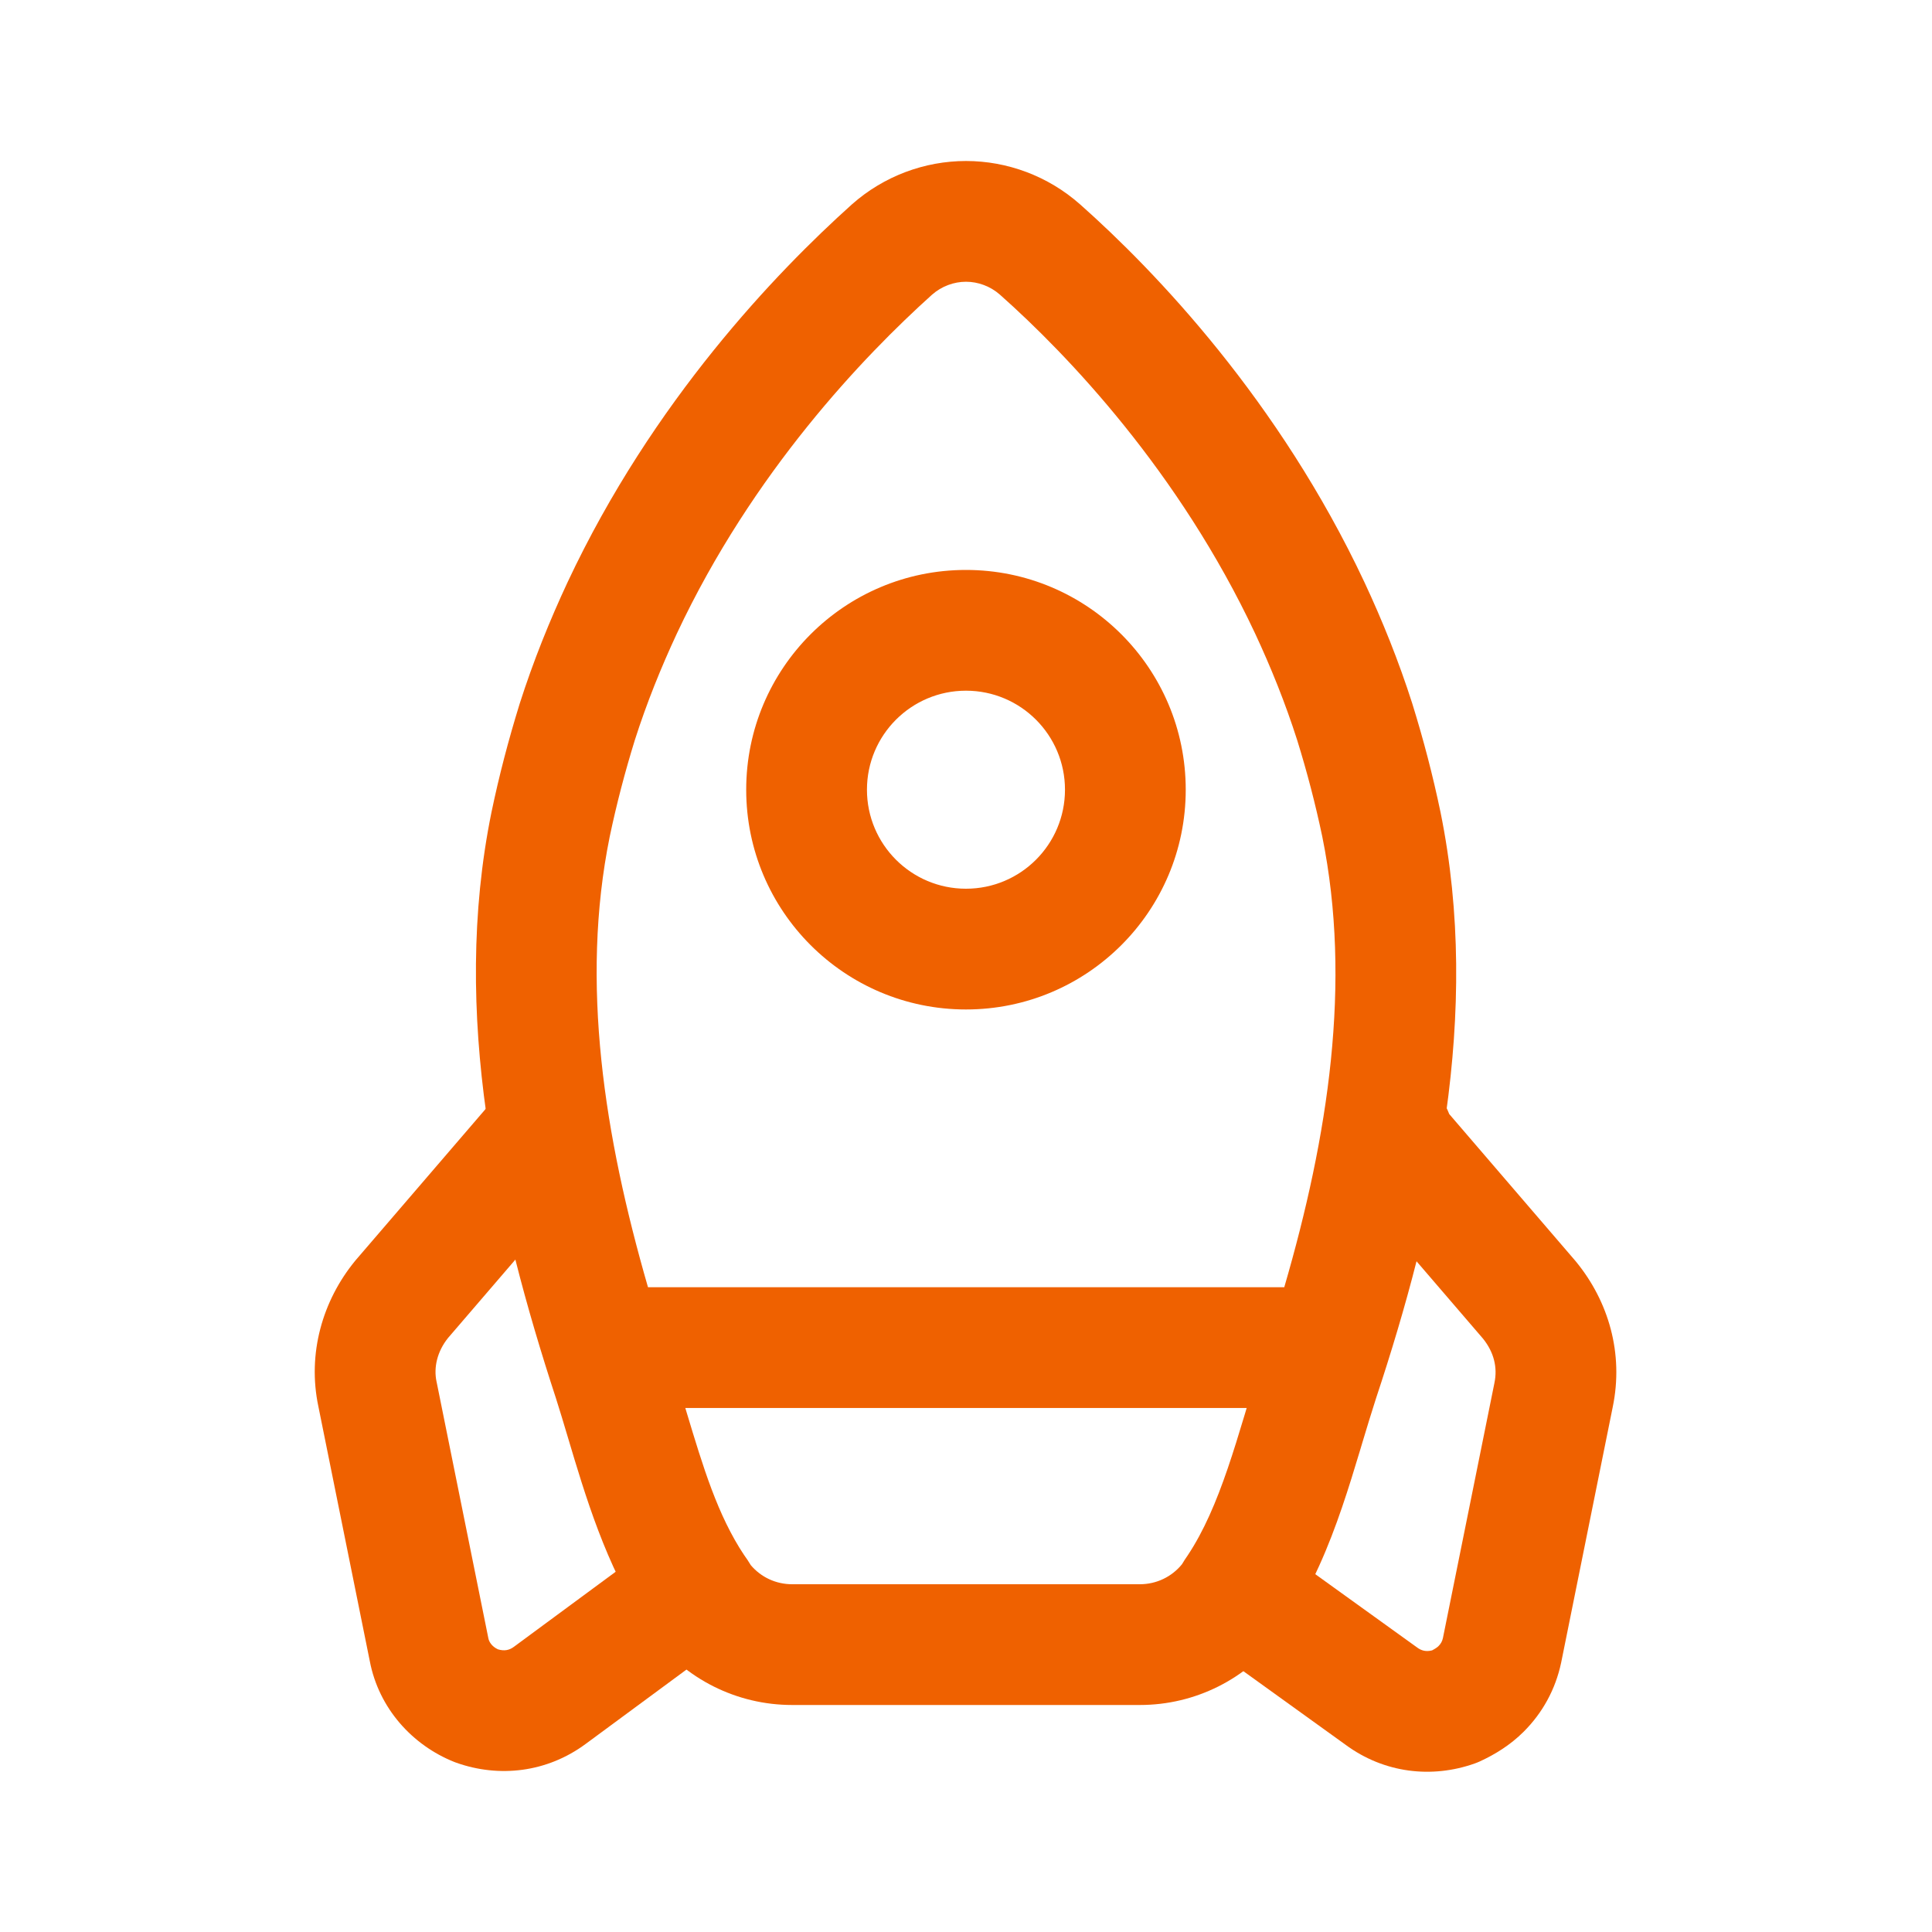 <?xml version="1.0" encoding="UTF-8"?> <svg xmlns="http://www.w3.org/2000/svg" width="60" height="60" viewBox="0 0 60 60" fill="none"><path fill-rule="evenodd" clip-rule="evenodd" d="M17.971 33.954C18.756 34.629 18.846 35.813 18.171 36.598L13.913 41.553C13.577 41.973 13.463 42.468 13.557 42.908L13.562 42.93L15.167 50.88C15.188 50.991 15.279 51.136 15.463 51.221C15.664 51.283 15.82 51.247 15.958 51.144L15.961 51.142L20.436 47.842C21.27 47.227 22.444 47.405 23.058 48.238C23.673 49.072 23.495 50.245 22.662 50.86L18.19 54.158C18.189 54.158 18.191 54.157 18.19 54.158C16.987 55.048 15.502 55.215 14.172 54.743C14.149 54.735 14.126 54.726 14.103 54.717C12.813 54.201 11.766 53.062 11.484 51.586L9.888 43.682C9.538 42.031 10.021 40.388 11.023 39.164L11.052 39.129L15.327 34.154C16.002 33.369 17.186 33.279 17.971 33.954Z" fill="#EF6100"></path><path fill-rule="evenodd" clip-rule="evenodd" d="M28.947 9.15C26.826 11.058 23.376 14.66 21.023 19.67C20.528 20.731 20.085 21.828 19.714 22.988C19.407 23.981 19.148 24.97 18.936 25.979C18.014 30.517 18.767 35.282 20.124 39.976H39.884C41.25 35.288 41.986 30.52 41.064 25.979C40.852 24.97 40.594 23.981 40.286 22.988C39.915 21.828 39.472 20.731 38.977 19.67C36.621 14.653 33.165 11.025 31.057 9.154C30.755 8.887 30.374 8.75 30 8.75C29.628 8.75 29.248 8.886 28.947 9.15ZM21.283 43.726H38.717L38.644 43.969C38.475 44.531 38.309 45.073 38.129 45.6C37.771 46.648 37.383 47.555 36.887 48.301C36.811 48.408 36.754 48.501 36.721 48.557L36.706 48.581C36.385 48.974 35.91 49.2 35.4 49.2H24.6C24.101 49.2 23.637 48.985 23.317 48.608C23.247 48.489 23.176 48.387 23.109 48.295C22.285 47.053 21.838 45.569 21.319 43.846L21.283 43.726ZM26.458 6.346C27.455 5.463 28.724 5 30 5C31.276 5 32.545 5.463 33.542 6.346L33.545 6.348C35.887 8.426 39.729 12.448 42.372 18.078L42.374 18.082C42.928 19.268 43.433 20.517 43.861 21.854L43.866 21.871C44.208 22.973 44.498 24.08 44.735 25.216L44.737 25.226C46.012 31.491 44.585 37.849 42.731 43.435C42.588 43.877 42.451 44.333 42.304 44.819L42.235 45.05C42.065 45.616 41.882 46.215 41.678 46.812C41.272 48.001 40.752 49.272 39.982 50.42C39.976 50.429 39.969 50.439 39.963 50.448C39.955 50.459 39.948 50.469 39.94 50.479L39.936 50.487L39.896 50.554C39.878 50.584 39.847 50.634 39.81 50.69C39.791 50.719 39.771 50.747 39.75 50.775C38.721 52.147 37.115 52.95 35.4 52.95H24.601C22.885 52.95 21.279 52.147 20.25 50.775C20.189 50.693 20.134 50.607 20.087 50.517L20.075 50.5C20.055 50.474 20.036 50.447 20.018 50.42C18.831 48.651 18.17 46.431 17.633 44.628C17.505 44.201 17.385 43.797 17.267 43.429C15.443 37.855 13.987 31.494 15.263 25.226L15.265 25.216C15.502 24.08 15.793 22.973 16.134 21.871L16.139 21.854C16.567 20.517 17.073 19.268 17.626 18.082L17.628 18.078C20.273 12.444 24.117 8.449 26.447 6.356L26.458 6.346ZM26.924 24.525C26.924 22.827 28.301 21.45 29.999 21.45C31.698 21.45 33.074 22.827 33.074 24.525C33.074 26.223 31.698 27.6 29.999 27.6C28.301 27.6 26.924 26.223 26.924 24.525ZM29.999 17.7C26.23 17.7 23.174 20.756 23.174 24.525C23.174 28.294 26.23 31.35 29.999 31.35C33.769 31.35 36.824 28.294 36.824 24.525C36.824 20.756 33.769 17.7 29.999 17.7Z" fill="#EF6100"></path><path fill-rule="evenodd" clip-rule="evenodd" d="M45.007 34.598C44.742 33.883 44.054 33.374 43.248 33.374C42.29 33.374 41.501 34.091 41.387 35.018C41.27 35.579 41.416 36.173 41.801 36.621L46.059 41.576C46.396 41.996 46.511 42.471 46.412 42.94L46.41 42.953L44.812 50.868C44.789 50.974 44.746 51.049 44.672 51.123C44.651 51.144 44.599 51.189 44.475 51.254C44.29 51.301 44.144 51.264 44.014 51.167L39.813 48.143C38.98 47.528 37.806 47.706 37.191 48.539C36.577 49.372 36.754 50.546 37.588 51.161L41.782 54.181C42.985 55.071 44.47 55.238 45.8 54.766C45.854 54.747 45.907 54.725 45.958 54.702C46.42 54.489 46.899 54.2 47.324 53.775C47.898 53.2 48.305 52.476 48.483 51.635L50.084 43.701C50.432 42.028 49.951 40.412 48.949 39.187L48.92 39.152L45.007 34.598ZM41.373 35.249C41.373 35.267 41.372 35.263 41.373 35.246Z" fill="#EF6100"></path></svg> 